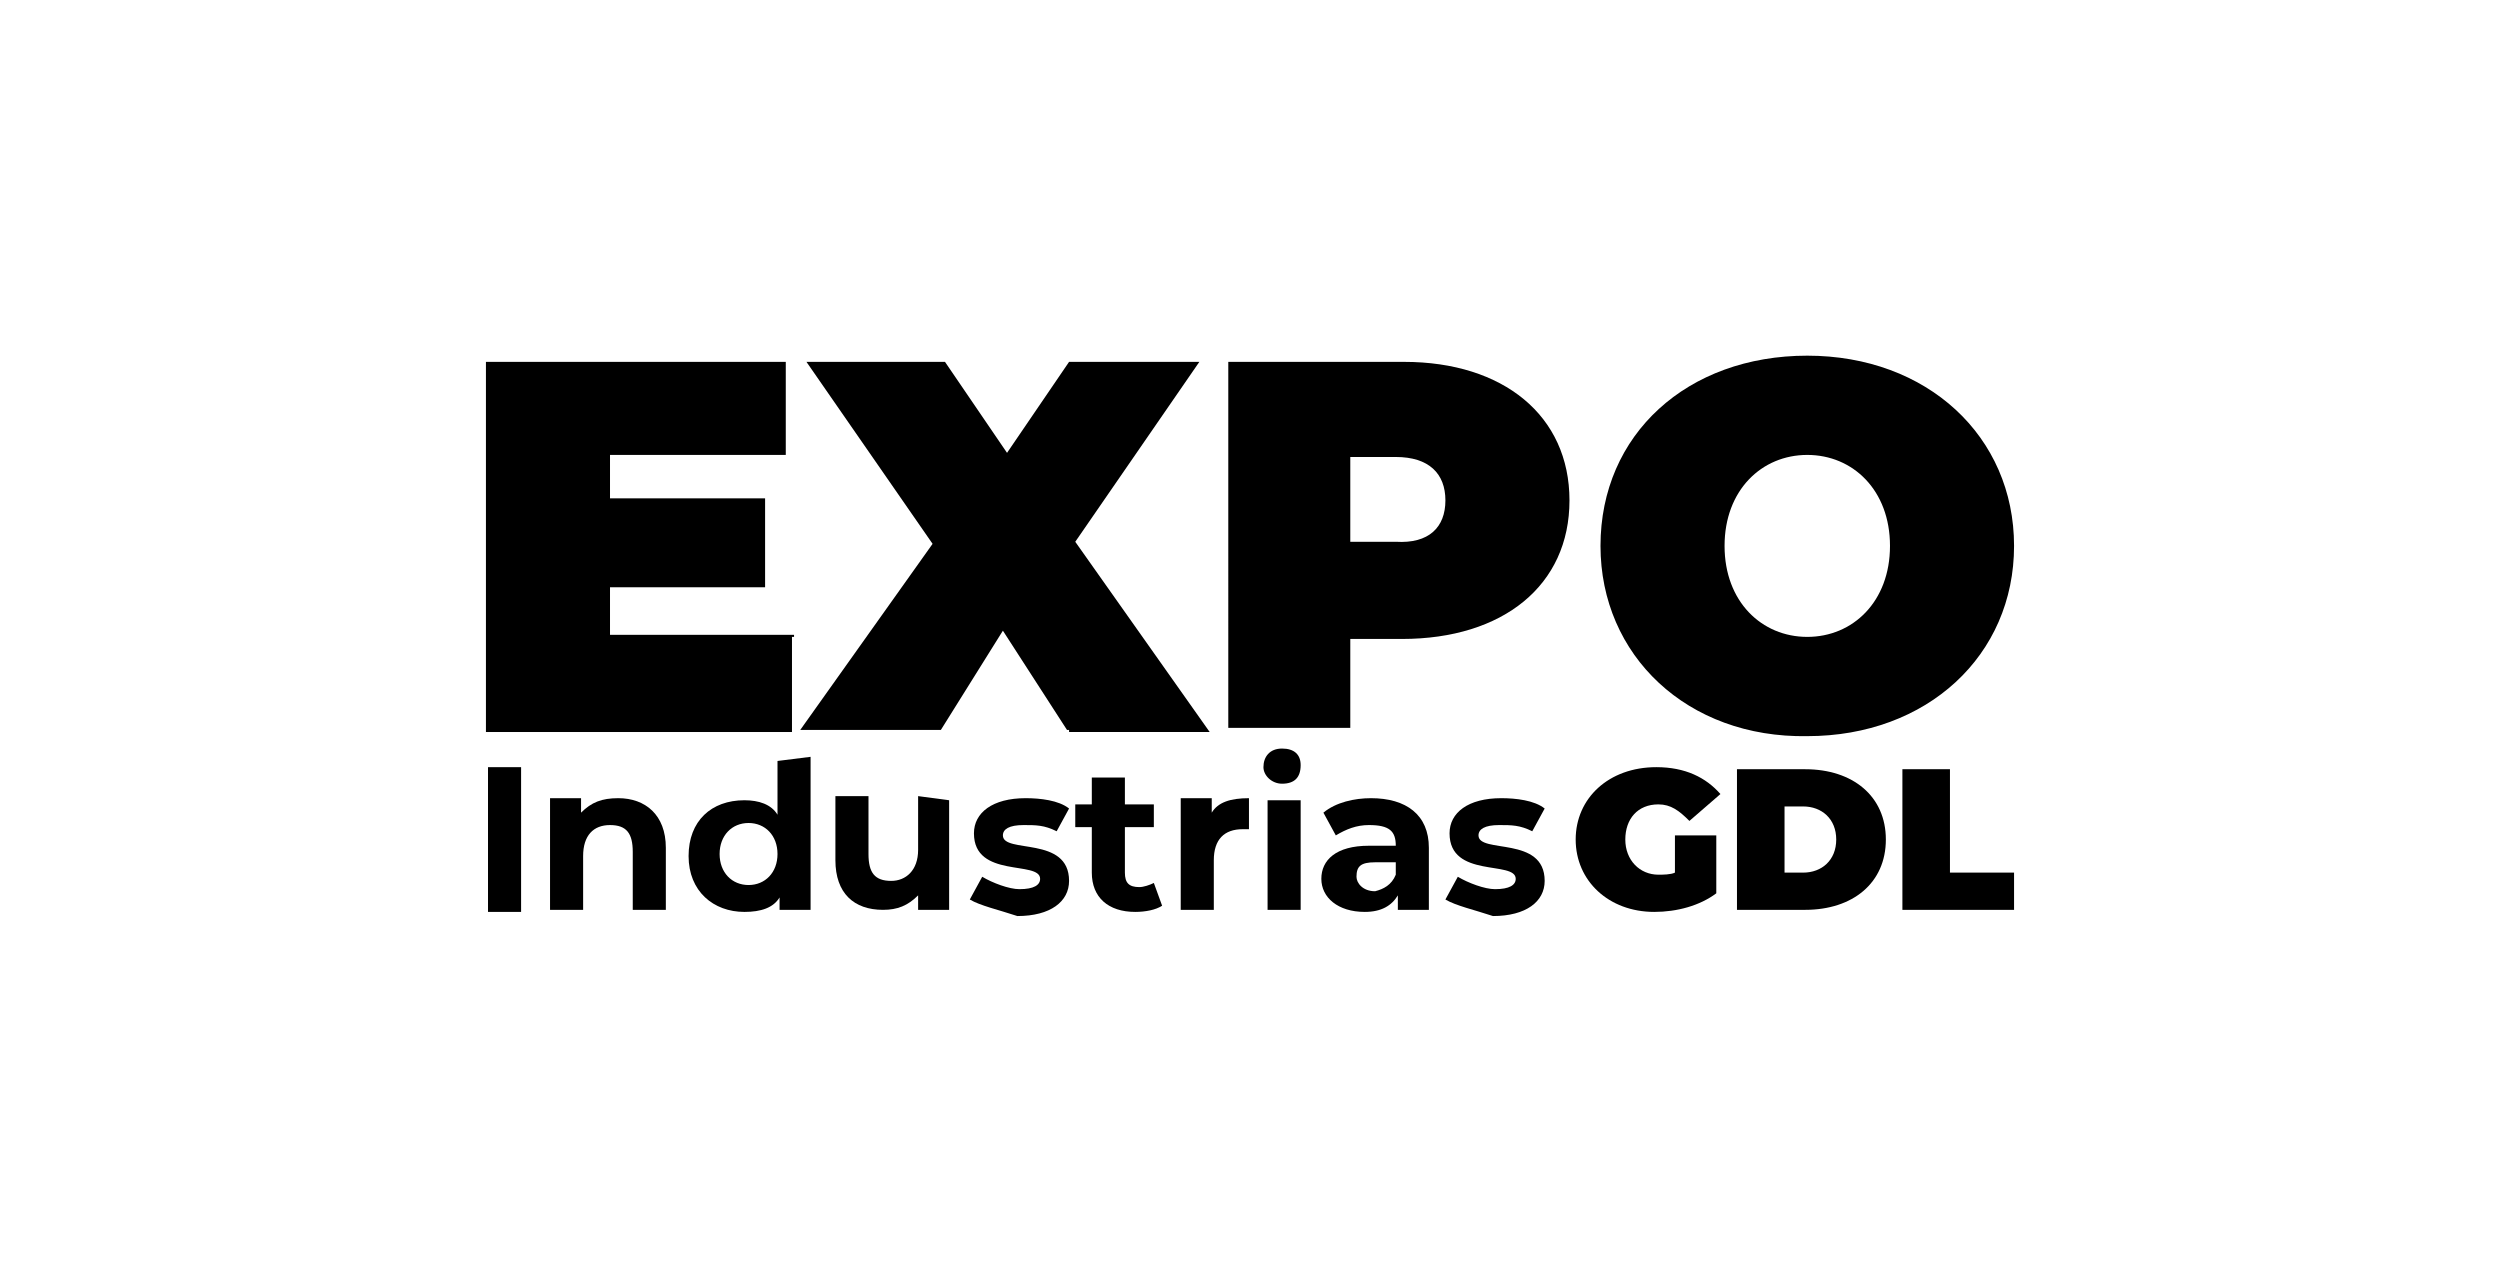 <?xml version="1.0" encoding="utf-8"?>
<!-- Generator: Adobe Illustrator 26.2.1, SVG Export Plug-In . SVG Version: 6.00 Build 0)  -->
<svg version="1.1" id="Layer_1" xmlns="http://www.w3.org/2000/svg" xmlns:xlink="http://www.w3.org/1999/xlink" x="0px" y="0px"
	 viewBox="0 0 120.9 61.3" style="enable-background:new 0 0 120.9 61.3;" xml:space="preserve">
<g>
	<g>
		<g>
			<path d="M38.3,30.8v4.6H23.5V17.5h14.5V22h-8.5v2.1h7.5v4.3h-7.5v2.3h8.9V30.8z"/>
			<path d="M51.6,35.3l-3.1-4.8l-3,4.8h-6.8l6.4-9L39,17.5h6.7l3,4.4l3-4.4H58l-6,8.7l6.5,9.2h-6.8V35.3z"/>
			<path d="M75.9,24.2c0,4.1-3.2,6.7-8.1,6.7h-2.5v4.3h-5.9V17.5h8.5C72.7,17.5,75.9,20.1,75.9,24.2z M69.9,24.2
				c0-1.3-0.8-2.1-2.4-2.1h-2.2v4.1h2.2C69.1,26.3,69.9,25.5,69.9,24.2z"/>
			<path d="M77.4,26.4c0-5.4,4.2-9.2,10-9.2c5.8,0,10,3.9,10,9.2s-4.2,9.2-10,9.2C81.6,35.7,77.4,31.7,77.4,26.4z M91.4,26.4
				c0-2.7-1.8-4.4-4-4.4c-2.2,0-4,1.7-4,4.4s1.8,4.4,4,4.4C89.6,30.8,91.4,29.1,91.4,26.4z"/>
		</g>
		<g>
			<path d="M81,40.4H83v2.8c-0.8,0.6-1.9,0.9-3,0.9c-2.2,0-3.8-1.5-3.8-3.5s1.6-3.5,3.9-3.5c1.4,0,2.4,0.5,3.1,1.3l-1.5,1.3
				c-0.5-0.5-0.9-0.8-1.5-0.8c-1,0-1.6,0.7-1.6,1.7c0,1,0.7,1.7,1.6,1.7c0.2,0,0.6,0,0.8-0.1L81,40.4L81,40.4z"/>
			<path d="M84,37.2h3.3c2.3,0,3.9,1.3,3.9,3.4c0,2.1-1.6,3.4-3.9,3.4H84V37.2z M87.2,42.2c0.9,0,1.6-0.6,1.6-1.6
				c0-1-0.7-1.6-1.6-1.6h-0.9v3.2H87.2z"/>
			<path d="M92,37.2h2.3v5h3.1V44H92V37.2z"/>
		</g>
		<g>
			<path d="M23.6,37.1h1.6v7h-1.6V37.1z"/>
			<path d="M32.2,41V44h-1.6v-2.8c0-0.9-0.3-1.3-1.1-1.3s-1.3,0.5-1.3,1.5V44h-1.6v-5.4h1.5v0.7c0.5-0.5,1-0.7,1.8-0.7
				C31.2,38.6,32.2,39.4,32.2,41z"/>
			<path d="M39.2,36.6V44h-1.5v-0.6c-0.3,0.5-0.9,0.7-1.7,0.7c-1.5,0-2.7-1-2.7-2.7c0-1.7,1.1-2.7,2.7-2.7c0.7,0,1.3,0.2,1.6,0.7
				v-2.6L39.2,36.6L39.2,36.6z M37.6,41.3c0-0.9-0.6-1.5-1.4-1.5s-1.4,0.6-1.4,1.5s0.6,1.5,1.4,1.5S37.6,42.2,37.6,41.3z"/>
			<path d="M45.9,38.7V44h-1.5v-0.7c-0.5,0.5-1,0.7-1.7,0.7c-1.4,0-2.3-0.8-2.3-2.4v-3.1H42v2.8c0,0.9,0.3,1.3,1.1,1.3
				c0.7,0,1.3-0.5,1.3-1.5v-2.6L45.9,38.7L45.9,38.7z"/>
			<path d="M46.9,43.5l0.6-1.1c0.5,0.3,1.3,0.6,1.8,0.6c0.7,0,1-0.2,1-0.5c0-0.9-3.2,0-3.2-2.2c0-1,0.9-1.7,2.5-1.7
				c0.7,0,1.6,0.1,2.1,0.5l-0.6,1.1c-0.6-0.3-1-0.3-1.6-0.3c-0.7,0-1,0.2-1,0.5c0,0.9,3.2,0,3.2,2.2c0,1-0.9,1.7-2.5,1.7
				C48.3,44,47.4,43.8,46.9,43.5z"/>
			<path d="M56.2,43.8c-0.3,0.2-0.8,0.3-1.3,0.3c-1.3,0-2.1-0.7-2.1-1.9v-2.2h-0.8v-1.1h0.8v-1.3h1.6v1.3h1.4v1.1h-1.4v2.2
				c0,0.5,0.2,0.7,0.7,0.7c0.2,0,0.5-0.1,0.7-0.2L56.2,43.8z"/>
			<path d="M60.4,38.6v1.5c-0.1,0-0.2,0-0.3,0c-0.9,0-1.4,0.5-1.4,1.5V44h-1.6v-5.4h1.5v0.7C58.9,38.8,59.5,38.6,60.4,38.6z"/>
			<path d="M61.1,37.1c0-0.5,0.3-0.9,0.9-0.9s0.9,0.3,0.9,0.8c0,0.6-0.3,0.9-0.9,0.9C61.5,37.9,61.1,37.5,61.1,37.1z M61.3,38.7h1.6
				V44h-1.6V38.7z"/>
			<path d="M69.1,41V44h-1.5v-0.7c-0.3,0.5-0.8,0.8-1.6,0.8c-1.3,0-2.1-0.7-2.1-1.6s0.7-1.6,2.3-1.6h1.3c0-0.7-0.3-1-1.3-1
				c-0.6,0-1.1,0.2-1.6,0.5L64,39.3c0.6-0.5,1.5-0.7,2.3-0.7C68,38.6,69.1,39.4,69.1,41z M67.5,42.3v-0.6h-1c-0.7,0-0.9,0.2-0.9,0.7
				c0,0.3,0.3,0.7,0.9,0.7C66.9,43,67.3,42.8,67.5,42.3z"/>
			<path d="M69.9,43.5l0.6-1.1c0.5,0.3,1.3,0.6,1.8,0.6c0.7,0,1-0.2,1-0.5c0-0.9-3.2,0-3.2-2.2c0-1,0.9-1.7,2.5-1.7
				c0.7,0,1.6,0.1,2.1,0.5l-0.6,1.1c-0.6-0.3-1-0.3-1.6-0.3c-0.7,0-1,0.2-1,0.5c0,0.9,3.2,0,3.2,2.2c0,1-0.9,1.7-2.5,1.7
				C71.3,44,70.4,43.8,69.9,43.5z"/>
		</g>
	</g>
</g>
</svg>
